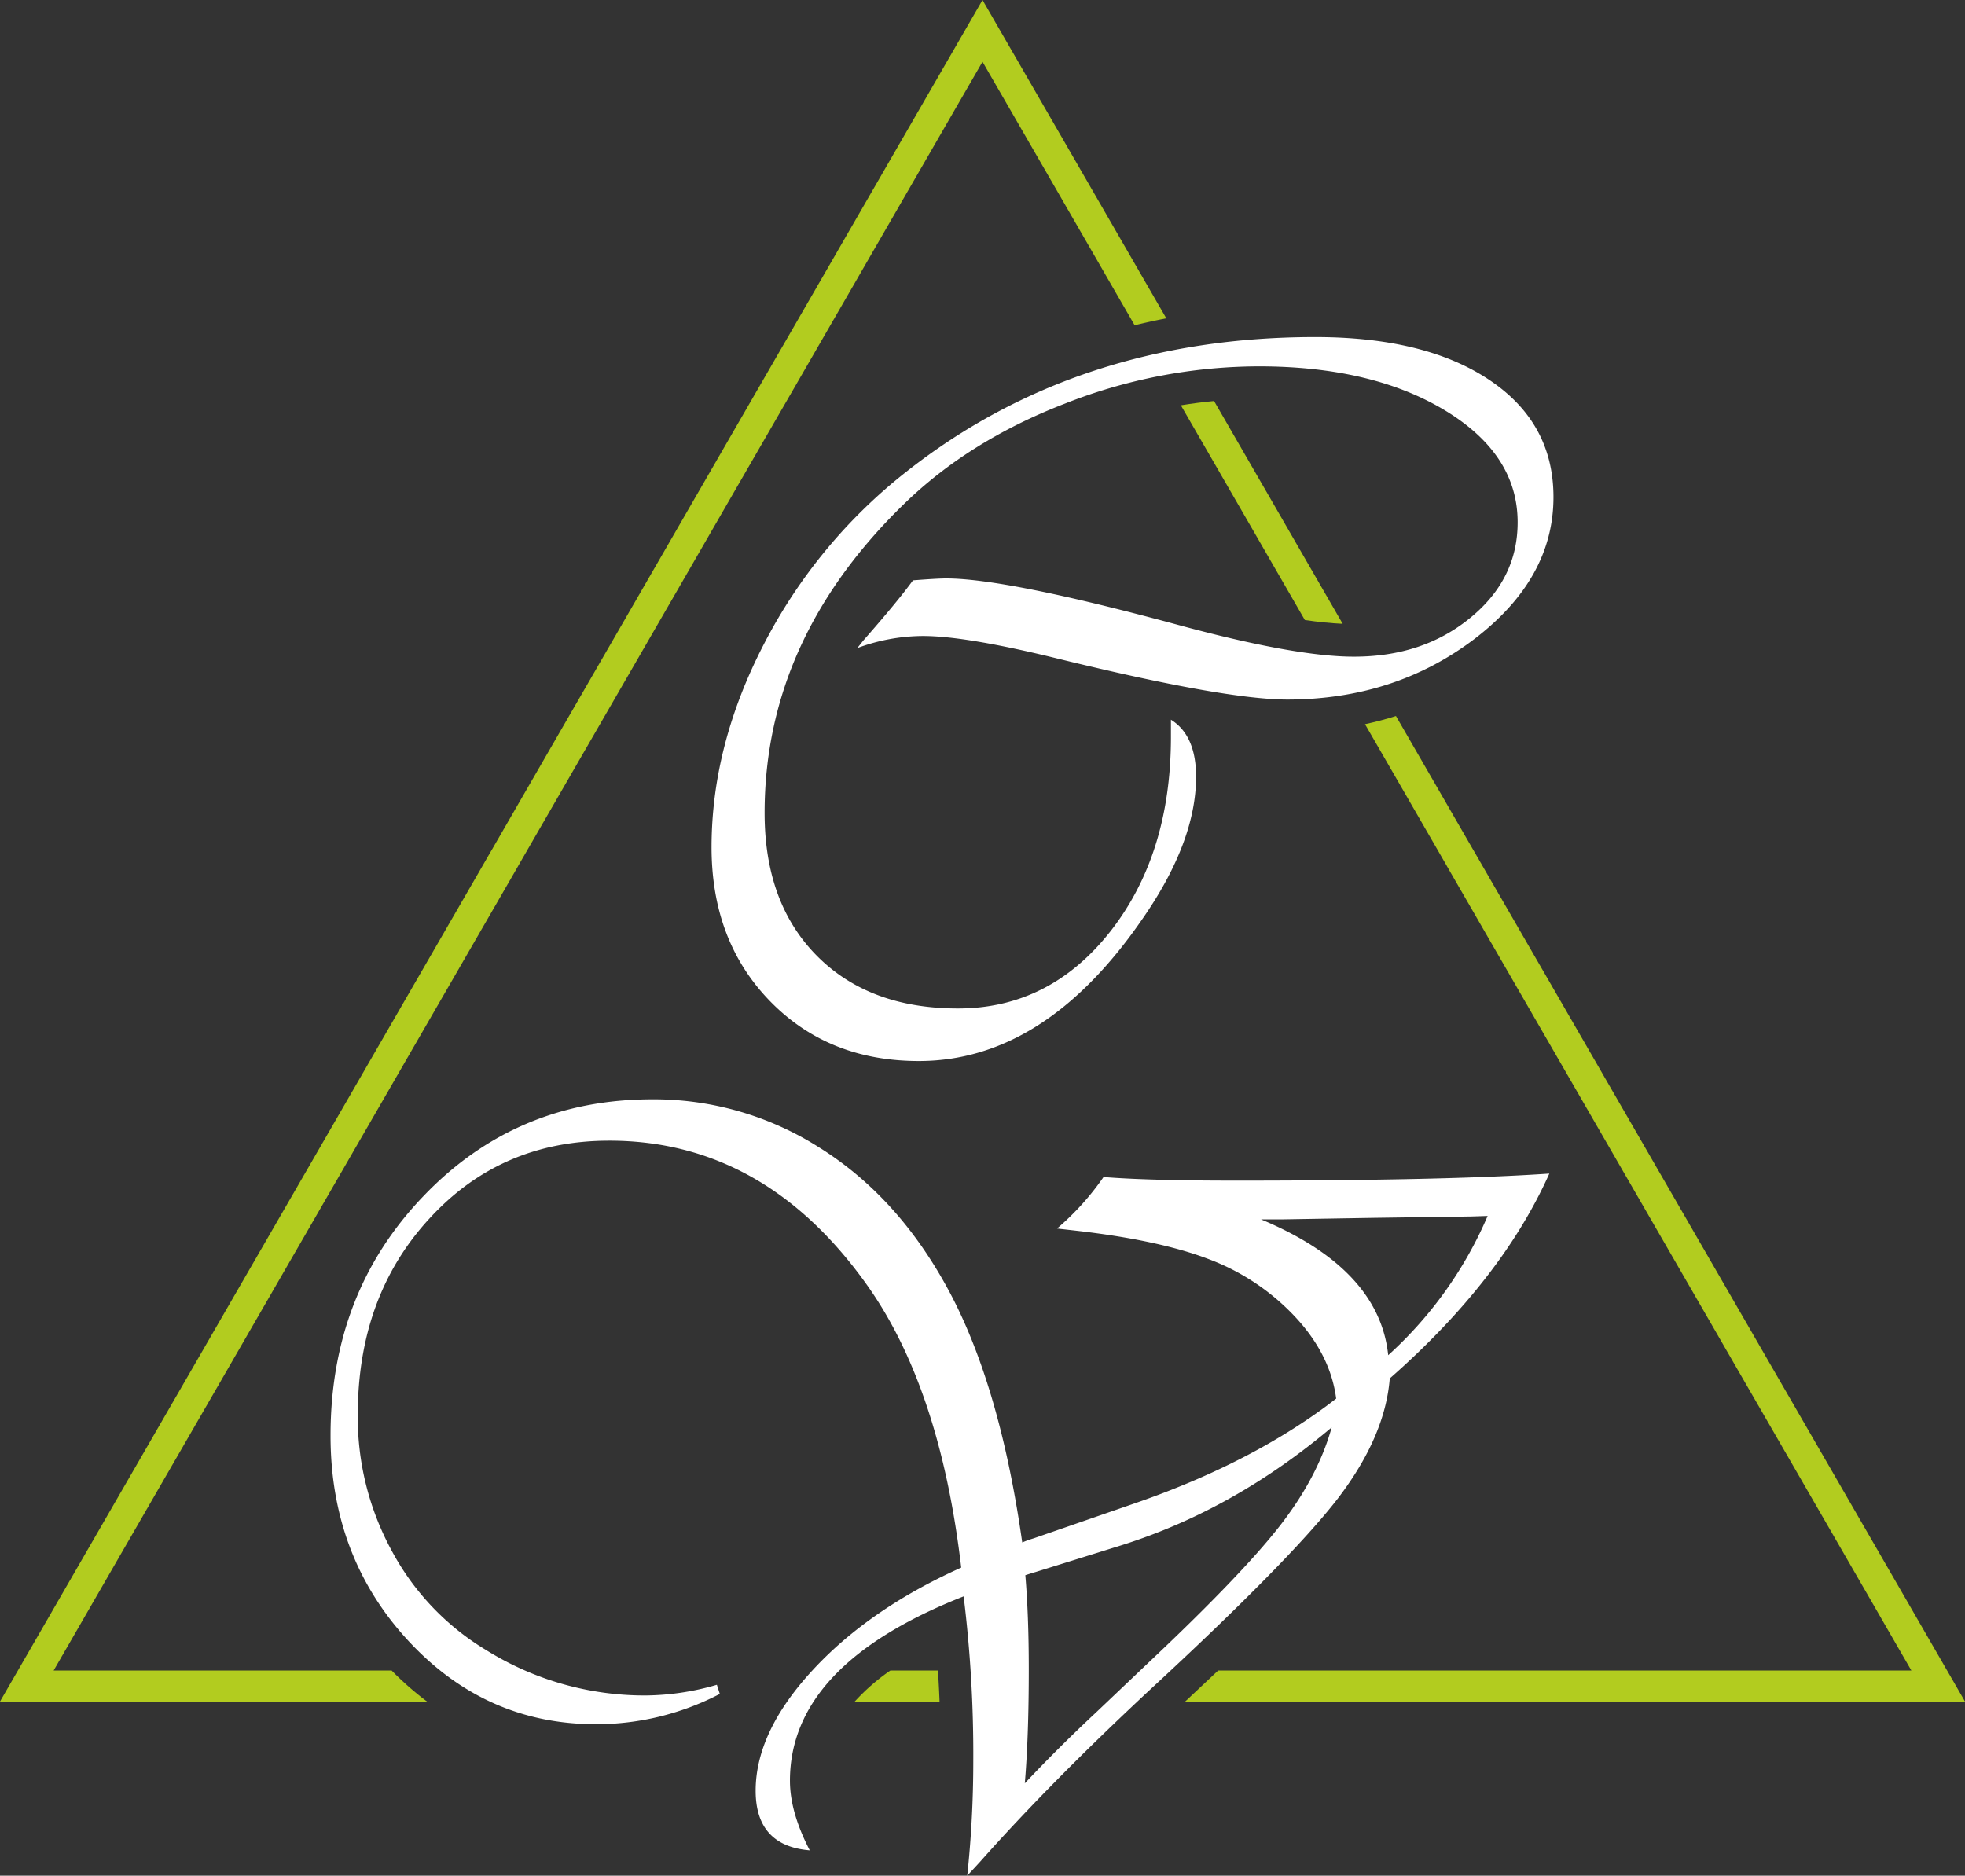 <svg id="bf7de0e1-593b-43a3-9a74-2459b3d565c9" data-name="Layer 1" xmlns="http://www.w3.org/2000/svg" viewBox="0 0 510 486.866"><rect x="0" y="0" width="510" height="486.866" fill="#333333" stroke="none"/><defs><style>.a28615b9-e2ce-4d8e-bbfb-1309535eb496,.f24c3965-6bf9-44f4-b6c6-93f1cc9d9f75{fill:#b2cc1f;}.a28615b9-e2ce-4d8e-bbfb-1309535eb496{fill-rule:evenodd;}.a6f88f15-0194-4d83-a947-610699f7b3cf{fill:#fff;}</style></defs><title>Light-Logo</title><path class="a28615b9-e2ce-4d8e-bbfb-1309535eb496" d="M402.801,269.967l-6.923.098a27.043,27.043,0,0,1,3.493,4.693,53.138,53.138,0,0,0,3.431-4.791" transform="translate(-1 -12.567)"/><path class="a6f88f15-0194-4d83-a947-610699f7b3cf" d="M304.904,199.382c4.339,2.685,6.529,7.647,6.529,14.804,0,11.27-4.694,23.703-14.132,37.208q-25.291,36.563-57.78,36.584c-15.745,0-28.626-5.188-38.732-15.609q-15.094-15.56-15.114-39.848,0-26.565,13.641-52.861a136.021,136.021,0,0,1,37.075-44.767q44.275-34.818,105.948-34.84,28.576,0,45.214,11.137,16.639,11.134,16.639,30.41,0,21.203-20.616,36.898-20.666,15.631-48.437,15.653-16.235,0-59.482-10.598-23.946-5.905-35.107-5.905a49.537,49.537,0,0,0-17.038,3.131l1.566-1.968q8.786-9.998,12.88-15.609c4.069-.314,6.976-.492,8.63-.492q15.564,0,59.751,11.942,30.792,8.382,46.108,8.361,17.913,0,30.188-10.107,12.279-10.06,12.256-24.775,0-17.647-18.918-29.073-18.921-11.405-48.3-11.403a137.804,137.804,0,0,0-50.361,9.704q-24.953,9.66-41.86,26.207-36.021,35.085-36.001,80.055,0,23.347,13.552,37.03,13.549,13.687,36.628,13.685,23.813,0,39.579-20.033,15.697-20.063,15.697-50.45Z" transform="translate(-1 -12.567)"/><path class="a6f88f15-0194-4d83-a947-610699f7b3cf" d="M346.631,383.064Q321.34,404.396,292.249,413.61l-22.674,7.065c-.092,0-.896.27-2.459.761.58,6.842.893,14.937.893,24.376q0,17.575-1.03,29.649c5.502-5.857,11.628-11.984,18.471-18.379l13.371-12.703q24.355-22.943,34.305-35.689c6.662-8.542,11.134-17.083,13.505-25.625m40.475-54.877-4.294.136-25.177.355-23.839.402h-5.499q30.654,12.817,33.005,35.243A103.951,103.951,0,0,0,387.106,328.188Zm16.012-11.001q-12.346,27.64-41.414,53.175-1.207,15.16-13.552,31.262-12.412,16.03-48.836,49.685-25.762,24.017-44.009,44.589l-3.265,3.534a281.862,281.862,0,0,0,1.566-29.741,334.675,334.675,0,0,0-2.504-42.754q-45.082,17.709-45.08,47.853c0,5.41,1.698,11.448,5.143,18.068-9.349-.76-14.043-5.949-14.043-15.476,0-10.107,4.874-20.527,14.668-31.17q14.69-15.968,38.685-26.746-5.501-46.894-24.641-73.614-26.632-37.234-66.728-37.208-28.177,0-46.691,20.258-18.583,20.191-18.559,51.029a72.437,72.437,0,0,0,8.855,35.24,66.726,66.726,0,0,0,24.42,25.672,77.733,77.733,0,0,0,41.277,11.809,67.658,67.658,0,0,0,18.652-2.773l.76,2.371a69.548,69.548,0,0,1-32.112,7.869q-28.78,0-48.883-21.824Q86.769,416.494,86.79,385.165q0-36.962,24.062-62.075,24.017-25.158,59.393-25.18a79.943,79.943,0,0,1,43.201,12.389c13.239,8.228,24.061,19.945,32.559,35.019q14.29,25.153,20.306,67.621a27.3,27.3,0,0,1,2.995-1.075l26.477-9.169q28.98-10.06,49.419-25.133l2.592-1.968q-1.54-11.804-11.27-21.868a59.247,59.247,0,0,0-21.779-14.313q-12.945-4.963-34.66-7.423l-4.741-.539A69.175,69.175,0,0,0,287.418,318.08c7.781.628,19.143.938,34.169.938Q376.529,319.018,403.118,317.186Z" transform="translate(-1 -12.567)"/><path class="f24c3965-6bf9-44f4-b6c6-93f1cc9d9f75" d="M316.099,116.66l33.385,57.823c-3.133-.14-6.439-.488-9.822-.983l-32.176-55.73q4.282-.702,8.613-1.111" transform="translate(-1 -12.567)"/><path class="f24c3965-6bf9-44f4-b6c6-93f1cc9d9f75" d="M317.163,446.171H497.079L376.544,237.402v-.016l-21.268-36.84q4.077-.872,8.03-2.121l20.181,34.956.006-.005,124.02,214.807L511,454.222H308.604q4.294-4.007,8.559-8.051" transform="translate(-1 -12.567)"/><path class="f24c3965-6bf9-44f4-b6c6-93f1cc9d9f75" d="M232.09,446.171h12.351q.257,4.021.414,8.051H222.845a53.431,53.431,0,0,1,9.246-8.051" transform="translate(-1 -12.567)"/><path class="f24c3965-6bf9-44f4-b6c6-93f1cc9d9f75" d="M259.476,18.584l44.229,76.607q-4.14.807-8.218,1.797L256.001,28.596l-120.544,208.79v.016L14.922,446.171H102.644a81.121,81.121,0,0,0,9.176,8.051H1l3.487-6.038,124.02-214.807.006.005L252.526,18.584l3.475-6.017Z" transform="translate(-1 -12.567)"/></svg>